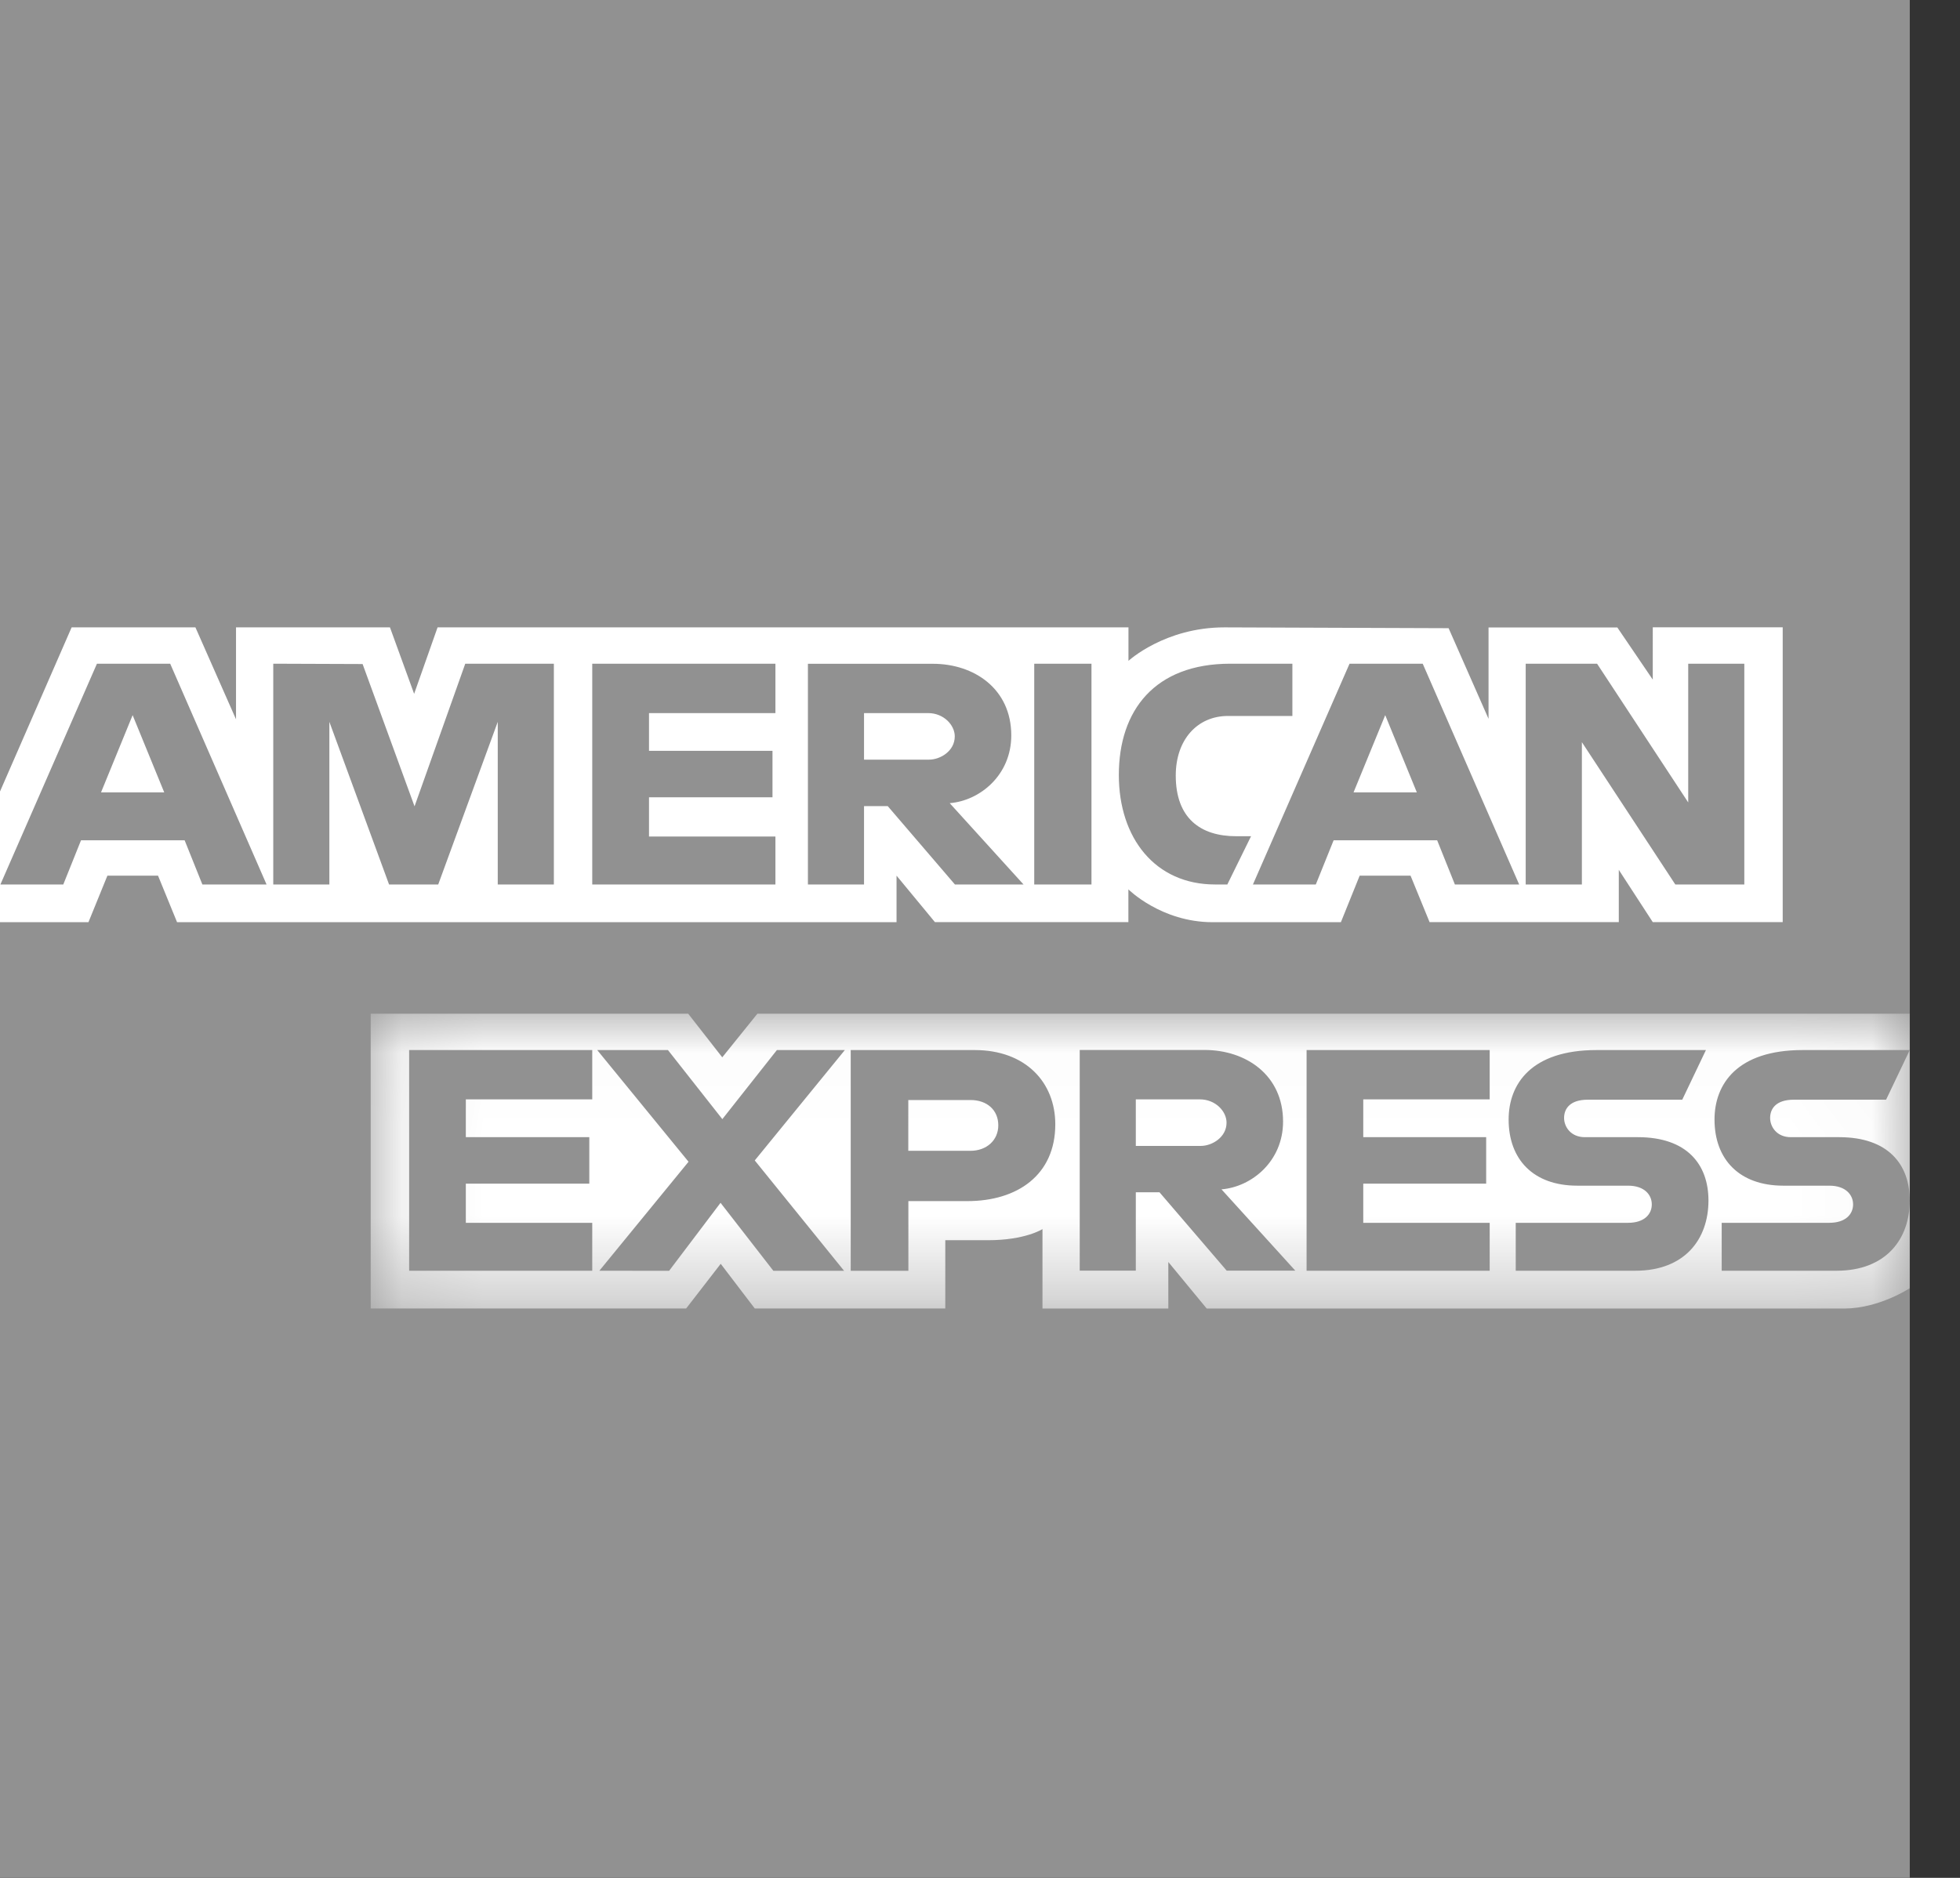 <svg xmlns="http://www.w3.org/2000/svg" xmlns:xlink="http://www.w3.org/1999/xlink" width="24" height="23" viewBox="0 0 24 23">
    <rect x="0" y="0" width="24" height="23" fill="#333333" stroke="none"/>
    <defs>
        <path id="prefix__a" d="M0.122 0.022L18.968 0.022 18.968 3.633 0.122 3.633z"/>
    </defs>
    <g fill="none" fill-rule="evenodd">
        <path fill="#919191" d="M0 0L0 9.694 0 11.295 0 23 23.385 23 23.385 0z"/>
        <g>
            <g transform="translate(0 7.263) translate(4.417 5.131)">
                <mask id="prefix__b" fill="#fff">
                    <use xlink:href="#prefix__a"/>
                </mask>
                <path fill="#FFF" d="M.122 3.633V.022H4.01l.417.534.43-.534h14.11v3.362s-.368.245-.795.249h-7.813l-.47-.57v.57H8.348V2.66s-.21.136-.666.136h-.524v.836H4.825l-.417-.547-.423.547H.122z" mask="url(#prefix__b)"/>
            </g>
            <path fill="#FFF" d="M0 2.431L.877.421h1.516l.497 1.126V.421h1.885l.296.814.287-.814h8.46v.41s.444-.41 1.175-.41l2.745.01.489 1.11V.422h1.577l.434.639V.42h1.591v3.611h-1.591l-.416-.64v.64h-2.317l-.233-.569h-.623l-.23.57h-1.57c-.63 0-1.032-.402-1.032-.402v.401h-2.369l-.47-.569v.57h-8.81l-.233-.57h-.62l-.232.57H0V2.43z" transform="translate(0 7.263)"/>
            <path fill="#919191" d="M1.624 1.496l.387.946h-.774l.387-.946zm-.437-.63L.005 3.57h.77l.217-.541h1.269l.217.541h.786L2.084.866h-.897zM3.346 3.57L3.346.866 4.44.87 5.076 2.613 5.697.866 6.782.866 6.782 3.57 6.095 3.57 6.095 1.578 5.366 3.57 4.764 3.57 4.033 1.578 4.033 3.57zM7.252 3.57L7.252.866 9.495.866 9.495 1.471 7.947 1.471 7.947 1.933 9.459 1.933 9.459 2.502 7.947 2.502 7.947 2.983 9.495 2.983 9.495 3.57zM10.58 1.471h.786c.188 0 .325.145.325.285 0 .18-.177.285-.315.285h-.796v-.57zM9.893.867V3.57h.687v-.96h.29l.823.96h.84l-.904-.996c.371-.03.754-.344.754-.83 0-.57-.454-.877-.96-.877h-1.53zM12.664 3.57L13.365 3.57 13.365.866 12.664.866zM15.03 3.57h-.152c-.733 0-1.178-.568-1.178-1.341 0-.792.44-1.363 1.365-1.363h.76v.64h-.788c-.375 0-.64.289-.64.73 0 .523.303.743.74.743h.182l-.29.59zM16.962 1.496l.387.946h-.775l.388-.946zm-.437-.63L15.342 3.57h.77l.218-.541h1.268l.217.541h.787L17.421.866h-.896zM18.682 3.57L18.682.866 19.556.866 20.672 2.565 20.672.866 21.359.866 21.359 3.57 20.514 3.57 19.37 1.827 19.37 3.57zM5.01 8.301L5.01 5.598 7.252 5.598 7.252 6.202 5.704 6.202 5.704 6.665 7.216 6.665 7.216 7.234 5.704 7.234 5.704 7.714 7.252 7.714 7.252 8.301zM15.999 8.301L15.999 5.598 18.241 5.598 18.241 6.202 16.693 6.202 16.693 6.665 18.198 6.665 18.198 7.234 16.693 7.234 16.693 7.714 18.241 7.714 18.241 8.301zM7.339 8.301L8.431 6.966 7.313 5.598 8.179 5.598 8.845 6.444 9.513 5.598 10.345 5.598 9.242 6.95 10.336 8.302 9.47 8.302 8.823 7.469 8.193 8.302zM11.123 6.21h.761c.198 0 .34.119.34.31 0 .181-.141.312-.342.312h-.76V6.21zm-.706-.612v2.704h.706v-.854h.723c.612 0 1.076-.32 1.076-.94 0-.515-.364-.91-.987-.91h-1.518zM13.908 6.202h.785c.189 0 .326.145.326.285 0 .18-.178.285-.315.285h-.796v-.57zm-.687-.604V8.3h.687v-.96h.29l.823.96h.84l-.904-.996c.37-.03.754-.344.754-.83 0-.57-.454-.877-.961-.877h-1.53zM18.56 8.301v-.587h1.375c.203 0 .291-.108.291-.226 0-.114-.087-.229-.291-.229h-.622c-.54 0-.84-.324-.84-.81 0-.433.275-.851 1.077-.851h1.339l-.29.608h-1.157c-.221 0-.29.114-.29.223 0 .112.085.236.254.236h.65c.603 0 .864.336.864.776 0 .473-.29.86-.896.86h-1.465zM21.082 8.301v-.587h1.317c.203 0 .292-.108.292-.226 0-.114-.088-.229-.292-.229h-.563c-.54 0-.842-.324-.842-.81 0-.433.276-.851 1.079-.851h1.312l-.29.608h-1.13c-.222 0-.29.114-.29.223 0 .112.084.236.253.236h.593c.602 0 .864.336.864.776 0 .473-.292.86-.897.86h-1.406z" transform="translate(0 7.263)"/>
        </g>
    </g>
</svg>
